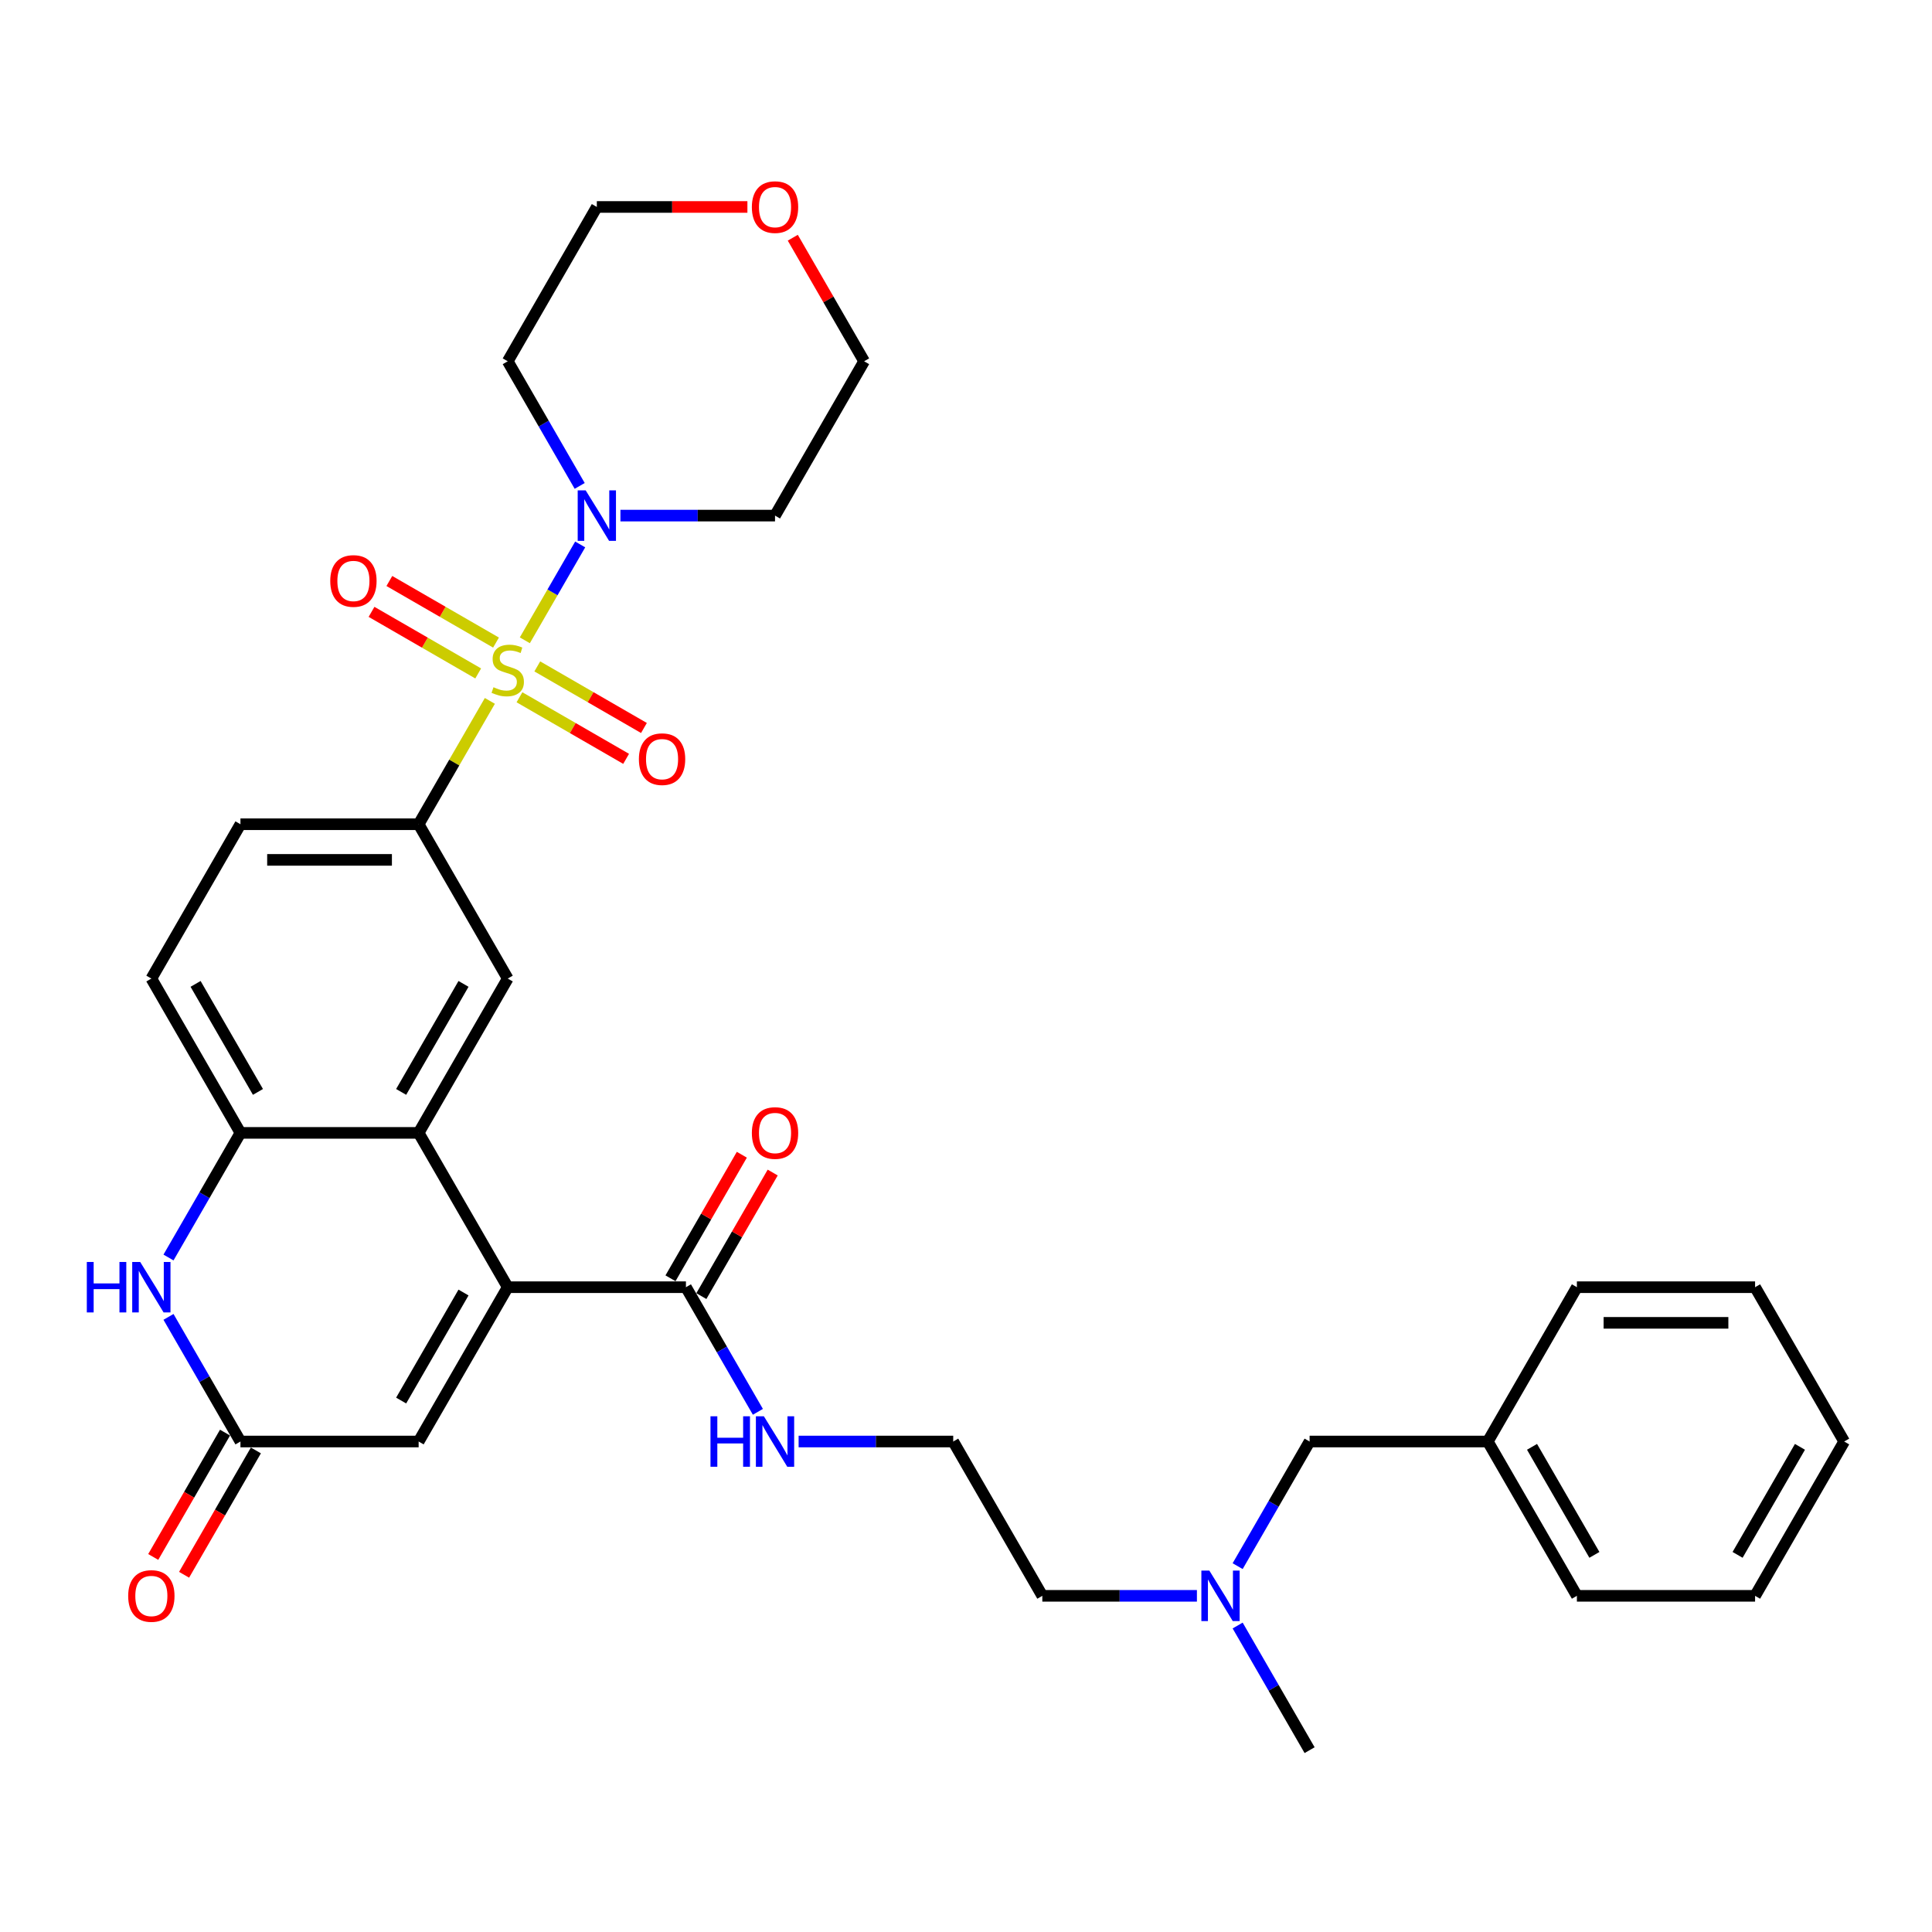 <?xml version='1.0' encoding='iso-8859-1'?>
<svg version='1.1' baseProfile='full'
              xmlns='http://www.w3.org/2000/svg'
                      xmlns:rdkit='http://www.rdkit.org/xml'
                      xmlns:xlink='http://www.w3.org/1999/xlink'
                  xml:space='preserve'
width='1000px' height='1000px' viewBox='0 0 1000 1000'>
<!-- END OF HEADER -->
<rect style='opacity:1.0;fill:#FFFFFF;stroke:none' width='1000' height='1000' x='0' y='0'> </rect>
<path class='bond-2' d='M 271.655,331.421 L 285.98,306.61' style='fill:none;fill-rule:evenodd;stroke:#CCCC00;stroke-width:6px;stroke-linecap:butt;stroke-linejoin:miter;stroke-opacity:1' />
<path class='bond-2' d='M 285.98,306.61 L 300.305,281.798' style='fill:none;fill-rule:evenodd;stroke:#0000FF;stroke-width:6px;stroke-linecap:butt;stroke-linejoin:miter;stroke-opacity:1' />
<path class='bond-3' d='M 253.55,362.78 L 235.119,394.703' style='fill:none;fill-rule:evenodd;stroke:#CCCC00;stroke-width:6px;stroke-linecap:butt;stroke-linejoin:miter;stroke-opacity:1' />
<path class='bond-3' d='M 235.119,394.703 L 216.688,426.625' style='fill:none;fill-rule:evenodd;stroke:#000000;stroke-width:6px;stroke-linecap:butt;stroke-linejoin:miter;stroke-opacity:1' />
<path class='bond-10' d='M 268.873,360.904 L 296.477,376.841' style='fill:none;fill-rule:evenodd;stroke:#CCCC00;stroke-width:6px;stroke-linecap:butt;stroke-linejoin:miter;stroke-opacity:1' />
<path class='bond-10' d='M 296.477,376.841 L 324.081,392.778' style='fill:none;fill-rule:evenodd;stroke:#FF0000;stroke-width:6px;stroke-linecap:butt;stroke-linejoin:miter;stroke-opacity:1' />
<path class='bond-10' d='M 278.097,344.929 L 305.7,360.866' style='fill:none;fill-rule:evenodd;stroke:#CCCC00;stroke-width:6px;stroke-linecap:butt;stroke-linejoin:miter;stroke-opacity:1' />
<path class='bond-10' d='M 305.7,360.866 L 333.304,376.803' style='fill:none;fill-rule:evenodd;stroke:#FF0000;stroke-width:6px;stroke-linecap:butt;stroke-linejoin:miter;stroke-opacity:1' />
<path class='bond-11' d='M 256.736,332.596 L 229.132,316.659' style='fill:none;fill-rule:evenodd;stroke:#CCCC00;stroke-width:6px;stroke-linecap:butt;stroke-linejoin:miter;stroke-opacity:1' />
<path class='bond-11' d='M 229.132,316.659 L 201.528,300.722' style='fill:none;fill-rule:evenodd;stroke:#FF0000;stroke-width:6px;stroke-linecap:butt;stroke-linejoin:miter;stroke-opacity:1' />
<path class='bond-11' d='M 247.512,348.571 L 219.909,332.634' style='fill:none;fill-rule:evenodd;stroke:#CCCC00;stroke-width:6px;stroke-linecap:butt;stroke-linejoin:miter;stroke-opacity:1' />
<path class='bond-11' d='M 219.909,332.634 L 192.305,316.697' style='fill:none;fill-rule:evenodd;stroke:#FF0000;stroke-width:6px;stroke-linecap:butt;stroke-linejoin:miter;stroke-opacity:1' />
<path class='bond-0' d='M 262.804,666.252 L 216.688,586.376' style='fill:none;fill-rule:evenodd;stroke:#000000;stroke-width:6px;stroke-linecap:butt;stroke-linejoin:miter;stroke-opacity:1' />
<path class='bond-7' d='M 262.804,666.252 L 216.688,746.127' style='fill:none;fill-rule:evenodd;stroke:#000000;stroke-width:6px;stroke-linecap:butt;stroke-linejoin:miter;stroke-opacity:1' />
<path class='bond-7' d='M 239.912,669.01 L 207.631,724.922' style='fill:none;fill-rule:evenodd;stroke:#000000;stroke-width:6px;stroke-linecap:butt;stroke-linejoin:miter;stroke-opacity:1' />
<path class='bond-9' d='M 262.804,666.252 L 355.037,666.252' style='fill:none;fill-rule:evenodd;stroke:#000000;stroke-width:6px;stroke-linecap:butt;stroke-linejoin:miter;stroke-opacity:1' />
<path class='bond-1' d='M 216.688,586.376 L 262.804,506.501' style='fill:none;fill-rule:evenodd;stroke:#000000;stroke-width:6px;stroke-linecap:butt;stroke-linejoin:miter;stroke-opacity:1' />
<path class='bond-1' d='M 207.631,565.172 L 239.912,509.259' style='fill:none;fill-rule:evenodd;stroke:#000000;stroke-width:6px;stroke-linecap:butt;stroke-linejoin:miter;stroke-opacity:1' />
<path class='bond-34' d='M 216.688,586.376 L 124.456,586.376' style='fill:none;fill-rule:evenodd;stroke:#000000;stroke-width:6px;stroke-linecap:butt;stroke-linejoin:miter;stroke-opacity:1' />
<path class='bond-18' d='M 300.049,251.509 L 281.427,219.254' style='fill:none;fill-rule:evenodd;stroke:#0000FF;stroke-width:6px;stroke-linecap:butt;stroke-linejoin:miter;stroke-opacity:1' />
<path class='bond-18' d='M 281.427,219.254 L 262.804,186.999' style='fill:none;fill-rule:evenodd;stroke:#000000;stroke-width:6px;stroke-linecap:butt;stroke-linejoin:miter;stroke-opacity:1' />
<path class='bond-19' d='M 321.132,266.875 L 361.142,266.875' style='fill:none;fill-rule:evenodd;stroke:#0000FF;stroke-width:6px;stroke-linecap:butt;stroke-linejoin:miter;stroke-opacity:1' />
<path class='bond-19' d='M 361.142,266.875 L 401.153,266.875' style='fill:none;fill-rule:evenodd;stroke:#000000;stroke-width:6px;stroke-linecap:butt;stroke-linejoin:miter;stroke-opacity:1' />
<path class='bond-8' d='M 216.688,426.625 L 262.804,506.501' style='fill:none;fill-rule:evenodd;stroke:#000000;stroke-width:6px;stroke-linecap:butt;stroke-linejoin:miter;stroke-opacity:1' />
<path class='bond-12' d='M 216.688,426.625 L 124.456,426.625' style='fill:none;fill-rule:evenodd;stroke:#000000;stroke-width:6px;stroke-linecap:butt;stroke-linejoin:miter;stroke-opacity:1' />
<path class='bond-12' d='M 202.854,445.072 L 138.291,445.072' style='fill:none;fill-rule:evenodd;stroke:#000000;stroke-width:6px;stroke-linecap:butt;stroke-linejoin:miter;stroke-opacity:1' />
<path class='bond-4' d='M 87.212,650.886 L 105.834,618.631' style='fill:none;fill-rule:evenodd;stroke:#0000FF;stroke-width:6px;stroke-linecap:butt;stroke-linejoin:miter;stroke-opacity:1' />
<path class='bond-4' d='M 105.834,618.631 L 124.456,586.376' style='fill:none;fill-rule:evenodd;stroke:#000000;stroke-width:6px;stroke-linecap:butt;stroke-linejoin:miter;stroke-opacity:1' />
<path class='bond-5' d='M 87.212,681.617 L 105.834,713.872' style='fill:none;fill-rule:evenodd;stroke:#0000FF;stroke-width:6px;stroke-linecap:butt;stroke-linejoin:miter;stroke-opacity:1' />
<path class='bond-5' d='M 105.834,713.872 L 124.456,746.127' style='fill:none;fill-rule:evenodd;stroke:#000000;stroke-width:6px;stroke-linecap:butt;stroke-linejoin:miter;stroke-opacity:1' />
<path class='bond-14' d='M 116.469,741.515 L 97.889,773.696' style='fill:none;fill-rule:evenodd;stroke:#000000;stroke-width:6px;stroke-linecap:butt;stroke-linejoin:miter;stroke-opacity:1' />
<path class='bond-14' d='M 97.889,773.696 L 79.309,805.877' style='fill:none;fill-rule:evenodd;stroke:#FF0000;stroke-width:6px;stroke-linecap:butt;stroke-linejoin:miter;stroke-opacity:1' />
<path class='bond-14' d='M 132.444,750.739 L 113.864,782.92' style='fill:none;fill-rule:evenodd;stroke:#000000;stroke-width:6px;stroke-linecap:butt;stroke-linejoin:miter;stroke-opacity:1' />
<path class='bond-14' d='M 113.864,782.92 L 95.284,815.101' style='fill:none;fill-rule:evenodd;stroke:#FF0000;stroke-width:6px;stroke-linecap:butt;stroke-linejoin:miter;stroke-opacity:1' />
<path class='bond-35' d='M 124.456,746.127 L 216.688,746.127' style='fill:none;fill-rule:evenodd;stroke:#000000;stroke-width:6px;stroke-linecap:butt;stroke-linejoin:miter;stroke-opacity:1' />
<path class='bond-6' d='M 124.456,586.376 L 78.34,506.501' style='fill:none;fill-rule:evenodd;stroke:#000000;stroke-width:6px;stroke-linecap:butt;stroke-linejoin:miter;stroke-opacity:1' />
<path class='bond-6' d='M 133.514,565.172 L 101.233,509.259' style='fill:none;fill-rule:evenodd;stroke:#000000;stroke-width:6px;stroke-linecap:butt;stroke-linejoin:miter;stroke-opacity:1' />
<path class='bond-15' d='M 363.024,670.863 L 381.487,638.885' style='fill:none;fill-rule:evenodd;stroke:#000000;stroke-width:6px;stroke-linecap:butt;stroke-linejoin:miter;stroke-opacity:1' />
<path class='bond-15' d='M 381.487,638.885 L 399.949,606.907' style='fill:none;fill-rule:evenodd;stroke:#FF0000;stroke-width:6px;stroke-linecap:butt;stroke-linejoin:miter;stroke-opacity:1' />
<path class='bond-15' d='M 347.049,661.64 L 365.512,629.662' style='fill:none;fill-rule:evenodd;stroke:#000000;stroke-width:6px;stroke-linecap:butt;stroke-linejoin:miter;stroke-opacity:1' />
<path class='bond-15' d='M 365.512,629.662 L 383.974,597.684' style='fill:none;fill-rule:evenodd;stroke:#FF0000;stroke-width:6px;stroke-linecap:butt;stroke-linejoin:miter;stroke-opacity:1' />
<path class='bond-16' d='M 355.037,666.252 L 373.659,698.506' style='fill:none;fill-rule:evenodd;stroke:#000000;stroke-width:6px;stroke-linecap:butt;stroke-linejoin:miter;stroke-opacity:1' />
<path class='bond-16' d='M 373.659,698.506 L 392.281,730.761' style='fill:none;fill-rule:evenodd;stroke:#0000FF;stroke-width:6px;stroke-linecap:butt;stroke-linejoin:miter;stroke-opacity:1' />
<path class='bond-13' d='M 124.456,426.625 L 78.34,506.501' style='fill:none;fill-rule:evenodd;stroke:#000000;stroke-width:6px;stroke-linecap:butt;stroke-linejoin:miter;stroke-opacity:1' />
<path class='bond-23' d='M 413.364,746.127 L 453.374,746.127' style='fill:none;fill-rule:evenodd;stroke:#0000FF;stroke-width:6px;stroke-linecap:butt;stroke-linejoin:miter;stroke-opacity:1' />
<path class='bond-23' d='M 453.374,746.127 L 493.385,746.127' style='fill:none;fill-rule:evenodd;stroke:#000000;stroke-width:6px;stroke-linecap:butt;stroke-linejoin:miter;stroke-opacity:1' />
<path class='bond-17' d='M 410.344,123.043 L 428.806,155.021' style='fill:none;fill-rule:evenodd;stroke:#FF0000;stroke-width:6px;stroke-linecap:butt;stroke-linejoin:miter;stroke-opacity:1' />
<path class='bond-17' d='M 428.806,155.021 L 447.269,186.999' style='fill:none;fill-rule:evenodd;stroke:#000000;stroke-width:6px;stroke-linecap:butt;stroke-linejoin:miter;stroke-opacity:1' />
<path class='bond-33' d='M 386.857,107.124 L 347.889,107.124' style='fill:none;fill-rule:evenodd;stroke:#FF0000;stroke-width:6px;stroke-linecap:butt;stroke-linejoin:miter;stroke-opacity:1' />
<path class='bond-33' d='M 347.889,107.124 L 308.921,107.124' style='fill:none;fill-rule:evenodd;stroke:#000000;stroke-width:6px;stroke-linecap:butt;stroke-linejoin:miter;stroke-opacity:1' />
<path class='bond-25' d='M 262.804,186.999 L 308.921,107.124' style='fill:none;fill-rule:evenodd;stroke:#000000;stroke-width:6px;stroke-linecap:butt;stroke-linejoin:miter;stroke-opacity:1' />
<path class='bond-24' d='M 401.153,266.875 L 447.269,186.999' style='fill:none;fill-rule:evenodd;stroke:#000000;stroke-width:6px;stroke-linecap:butt;stroke-linejoin:miter;stroke-opacity:1' />
<path class='bond-20' d='M 619.521,826.002 L 579.511,826.002' style='fill:none;fill-rule:evenodd;stroke:#0000FF;stroke-width:6px;stroke-linecap:butt;stroke-linejoin:miter;stroke-opacity:1' />
<path class='bond-20' d='M 579.511,826.002 L 539.501,826.002' style='fill:none;fill-rule:evenodd;stroke:#000000;stroke-width:6px;stroke-linecap:butt;stroke-linejoin:miter;stroke-opacity:1' />
<path class='bond-21' d='M 640.604,810.636 L 659.227,778.382' style='fill:none;fill-rule:evenodd;stroke:#0000FF;stroke-width:6px;stroke-linecap:butt;stroke-linejoin:miter;stroke-opacity:1' />
<path class='bond-21' d='M 659.227,778.382 L 677.849,746.127' style='fill:none;fill-rule:evenodd;stroke:#000000;stroke-width:6px;stroke-linecap:butt;stroke-linejoin:miter;stroke-opacity:1' />
<path class='bond-27' d='M 640.604,841.368 L 659.227,873.623' style='fill:none;fill-rule:evenodd;stroke:#0000FF;stroke-width:6px;stroke-linecap:butt;stroke-linejoin:miter;stroke-opacity:1' />
<path class='bond-27' d='M 659.227,873.623 L 677.849,905.878' style='fill:none;fill-rule:evenodd;stroke:#000000;stroke-width:6px;stroke-linecap:butt;stroke-linejoin:miter;stroke-opacity:1' />
<path class='bond-22' d='M 677.849,746.127 L 770.081,746.127' style='fill:none;fill-rule:evenodd;stroke:#000000;stroke-width:6px;stroke-linecap:butt;stroke-linejoin:miter;stroke-opacity:1' />
<path class='bond-28' d='M 770.081,746.127 L 816.197,826.002' style='fill:none;fill-rule:evenodd;stroke:#000000;stroke-width:6px;stroke-linecap:butt;stroke-linejoin:miter;stroke-opacity:1' />
<path class='bond-28' d='M 792.974,748.885 L 825.255,804.798' style='fill:none;fill-rule:evenodd;stroke:#000000;stroke-width:6px;stroke-linecap:butt;stroke-linejoin:miter;stroke-opacity:1' />
<path class='bond-29' d='M 770.081,746.127 L 816.197,666.252' style='fill:none;fill-rule:evenodd;stroke:#000000;stroke-width:6px;stroke-linecap:butt;stroke-linejoin:miter;stroke-opacity:1' />
<path class='bond-26' d='M 493.385,746.127 L 539.501,826.002' style='fill:none;fill-rule:evenodd;stroke:#000000;stroke-width:6px;stroke-linecap:butt;stroke-linejoin:miter;stroke-opacity:1' />
<path class='bond-31' d='M 816.197,826.002 L 908.429,826.002' style='fill:none;fill-rule:evenodd;stroke:#000000;stroke-width:6px;stroke-linecap:butt;stroke-linejoin:miter;stroke-opacity:1' />
<path class='bond-30' d='M 816.197,666.252 L 908.429,666.252' style='fill:none;fill-rule:evenodd;stroke:#000000;stroke-width:6px;stroke-linecap:butt;stroke-linejoin:miter;stroke-opacity:1' />
<path class='bond-30' d='M 830.032,684.698 L 894.595,684.698' style='fill:none;fill-rule:evenodd;stroke:#000000;stroke-width:6px;stroke-linecap:butt;stroke-linejoin:miter;stroke-opacity:1' />
<path class='bond-32' d='M 908.429,666.252 L 954.545,746.127' style='fill:none;fill-rule:evenodd;stroke:#000000;stroke-width:6px;stroke-linecap:butt;stroke-linejoin:miter;stroke-opacity:1' />
<path class='bond-36' d='M 908.429,826.002 L 954.545,746.127' style='fill:none;fill-rule:evenodd;stroke:#000000;stroke-width:6px;stroke-linecap:butt;stroke-linejoin:miter;stroke-opacity:1' />
<path class='bond-36' d='M 899.372,804.798 L 931.653,748.885' style='fill:none;fill-rule:evenodd;stroke:#000000;stroke-width:6px;stroke-linecap:butt;stroke-linejoin:miter;stroke-opacity:1' />
<path  class='atom-0' d='M 255.426 355.715
Q 255.721 355.826, 256.938 356.342
Q 258.156 356.859, 259.484 357.191
Q 260.849 357.486, 262.177 357.486
Q 264.649 357.486, 266.088 356.305
Q 267.527 355.088, 267.527 352.985
Q 267.527 351.546, 266.789 350.661
Q 266.088 349.775, 264.981 349.296
Q 263.874 348.816, 262.03 348.263
Q 259.705 347.562, 258.304 346.898
Q 256.938 346.234, 255.942 344.832
Q 254.983 343.43, 254.983 341.069
Q 254.983 337.785, 257.197 335.756
Q 259.447 333.727, 263.874 333.727
Q 266.9 333.727, 270.331 335.166
L 269.482 338.007
Q 266.346 336.715, 263.985 336.715
Q 261.439 336.715, 260.037 337.785
Q 258.636 338.818, 258.672 340.626
Q 258.672 342.028, 259.373 342.876
Q 260.111 343.725, 261.144 344.205
Q 262.214 344.684, 263.985 345.238
Q 266.346 345.975, 267.748 346.713
Q 269.15 347.451, 270.146 348.964
Q 271.179 350.439, 271.179 352.985
Q 271.179 356.601, 268.744 358.556
Q 266.346 360.474, 262.325 360.474
Q 260.001 360.474, 258.23 359.958
Q 256.496 359.478, 254.43 358.63
L 255.426 355.715
' fill='#CCCC00'/>
<path  class='atom-3' d='M 303.147 253.815
L 311.706 267.649
Q 312.554 269.015, 313.919 271.486
Q 315.285 273.958, 315.358 274.106
L 315.358 253.815
L 318.826 253.815
L 318.826 279.935
L 315.248 279.935
L 306.061 264.809
Q 304.991 263.038, 303.848 261.009
Q 302.741 258.98, 302.409 258.352
L 302.409 279.935
L 299.015 279.935
L 299.015 253.815
L 303.147 253.815
' fill='#0000FF'/>
<path  class='atom-5' d='M 44.934 653.192
L 48.475 653.192
L 48.475 664.296
L 61.831 664.296
L 61.831 653.192
L 65.372 653.192
L 65.372 679.312
L 61.831 679.312
L 61.831 667.248
L 48.475 667.248
L 48.475 679.312
L 44.934 679.312
L 44.934 653.192
' fill='#0000FF'/>
<path  class='atom-5' d='M 72.567 653.192
L 81.126 667.026
Q 81.974 668.391, 83.339 670.863
Q 84.704 673.335, 84.778 673.483
L 84.778 653.192
L 88.246 653.192
L 88.246 679.312
L 84.667 679.312
L 75.481 664.186
Q 74.411 662.415, 73.267 660.386
Q 72.161 658.357, 71.829 657.729
L 71.829 679.312
L 68.434 679.312
L 68.434 653.192
L 72.567 653.192
' fill='#0000FF'/>
<path  class='atom-11' d='M 330.69 392.94
Q 330.69 386.668, 333.789 383.163
Q 336.888 379.659, 342.68 379.659
Q 348.472 379.659, 351.571 383.163
Q 354.67 386.668, 354.67 392.94
Q 354.67 399.286, 351.534 402.901
Q 348.398 406.48, 342.68 406.48
Q 336.925 406.48, 333.789 402.901
Q 330.69 399.322, 330.69 392.94
M 342.68 403.528
Q 346.664 403.528, 348.804 400.872
Q 350.981 398.179, 350.981 392.94
Q 350.981 387.812, 348.804 385.229
Q 346.664 382.61, 342.68 382.61
Q 338.695 382.61, 336.519 385.192
Q 334.379 387.775, 334.379 392.94
Q 334.379 398.216, 336.519 400.872
Q 338.695 403.528, 342.68 403.528
' fill='#FF0000'/>
<path  class='atom-12' d='M 170.939 300.708
Q 170.939 294.436, 174.038 290.931
Q 177.137 287.426, 182.929 287.426
Q 188.721 287.426, 191.82 290.931
Q 194.919 294.436, 194.919 300.708
Q 194.919 307.053, 191.783 310.669
Q 188.647 314.248, 182.929 314.248
Q 177.174 314.248, 174.038 310.669
Q 170.939 307.09, 170.939 300.708
M 182.929 311.296
Q 186.914 311.296, 189.053 308.64
Q 191.23 305.947, 191.23 300.708
Q 191.23 295.58, 189.053 292.997
Q 186.914 290.378, 182.929 290.378
Q 178.945 290.378, 176.768 292.96
Q 174.628 295.543, 174.628 300.708
Q 174.628 305.984, 176.768 308.64
Q 178.945 311.296, 182.929 311.296
' fill='#FF0000'/>
<path  class='atom-15' d='M 66.35 826.076
Q 66.35 819.804, 69.449 816.3
Q 72.548 812.795, 78.34 812.795
Q 84.132 812.795, 87.231 816.3
Q 90.33 819.804, 90.33 826.076
Q 90.33 832.422, 87.195 836.037
Q 84.059 839.616, 78.34 839.616
Q 72.585 839.616, 69.449 836.037
Q 66.35 832.459, 66.35 826.076
M 78.34 836.664
Q 82.325 836.664, 84.464 834.008
Q 86.641 831.315, 86.641 826.076
Q 86.641 820.948, 84.464 818.366
Q 82.325 815.746, 78.34 815.746
Q 74.356 815.746, 72.179 818.329
Q 70.039 820.911, 70.039 826.076
Q 70.039 831.352, 72.179 834.008
Q 74.356 836.664, 78.34 836.664
' fill='#FF0000'/>
<path  class='atom-16' d='M 389.162 586.45
Q 389.162 580.178, 392.261 576.673
Q 395.36 573.169, 401.153 573.169
Q 406.945 573.169, 410.044 576.673
Q 413.143 580.178, 413.143 586.45
Q 413.143 592.796, 410.007 596.411
Q 406.871 599.99, 401.153 599.99
Q 395.397 599.99, 392.261 596.411
Q 389.162 592.832, 389.162 586.45
M 401.153 597.038
Q 405.137 597.038, 407.277 594.382
Q 409.454 591.689, 409.454 586.45
Q 409.454 581.322, 407.277 578.739
Q 405.137 576.12, 401.153 576.12
Q 397.168 576.12, 394.992 578.703
Q 392.852 581.285, 392.852 586.45
Q 392.852 591.726, 394.992 594.382
Q 397.168 597.038, 401.153 597.038
' fill='#FF0000'/>
<path  class='atom-17' d='M 367.746 733.067
L 371.288 733.067
L 371.288 744.172
L 384.643 744.172
L 384.643 733.067
L 388.185 733.067
L 388.185 759.187
L 384.643 759.187
L 384.643 747.123
L 371.288 747.123
L 371.288 759.187
L 367.746 759.187
L 367.746 733.067
' fill='#0000FF'/>
<path  class='atom-17' d='M 395.379 733.067
L 403.938 746.902
Q 404.787 748.267, 406.152 750.739
Q 407.517 753.21, 407.59 753.358
L 407.59 733.067
L 411.058 733.067
L 411.058 759.187
L 407.48 759.187
L 398.293 744.061
Q 397.224 742.29, 396.08 740.261
Q 394.973 738.232, 394.641 737.605
L 394.641 759.187
L 391.247 759.187
L 391.247 733.067
L 395.379 733.067
' fill='#0000FF'/>
<path  class='atom-18' d='M 389.162 107.198
Q 389.162 100.926, 392.261 97.421
Q 395.36 93.916, 401.153 93.916
Q 406.945 93.916, 410.044 97.421
Q 413.143 100.926, 413.143 107.198
Q 413.143 113.543, 410.007 117.159
Q 406.871 120.737, 401.153 120.737
Q 395.397 120.737, 392.261 117.159
Q 389.162 113.58, 389.162 107.198
M 401.153 117.786
Q 405.137 117.786, 407.277 115.13
Q 409.454 112.437, 409.454 107.198
Q 409.454 102.07, 407.277 99.487
Q 405.137 96.868, 401.153 96.868
Q 397.168 96.868, 394.992 99.45
Q 392.852 102.033, 392.852 107.198
Q 392.852 112.473, 394.992 115.13
Q 397.168 117.786, 401.153 117.786
' fill='#FF0000'/>
<path  class='atom-21' d='M 625.959 812.942
L 634.518 826.777
Q 635.367 828.142, 636.732 830.614
Q 638.097 833.086, 638.171 833.233
L 638.171 812.942
L 641.639 812.942
L 641.639 839.062
L 638.06 839.062
L 628.874 823.936
Q 627.804 822.165, 626.66 820.136
Q 625.553 818.107, 625.221 817.48
L 625.221 839.062
L 621.827 839.062
L 621.827 812.942
L 625.959 812.942
' fill='#0000FF'/>
</svg>
